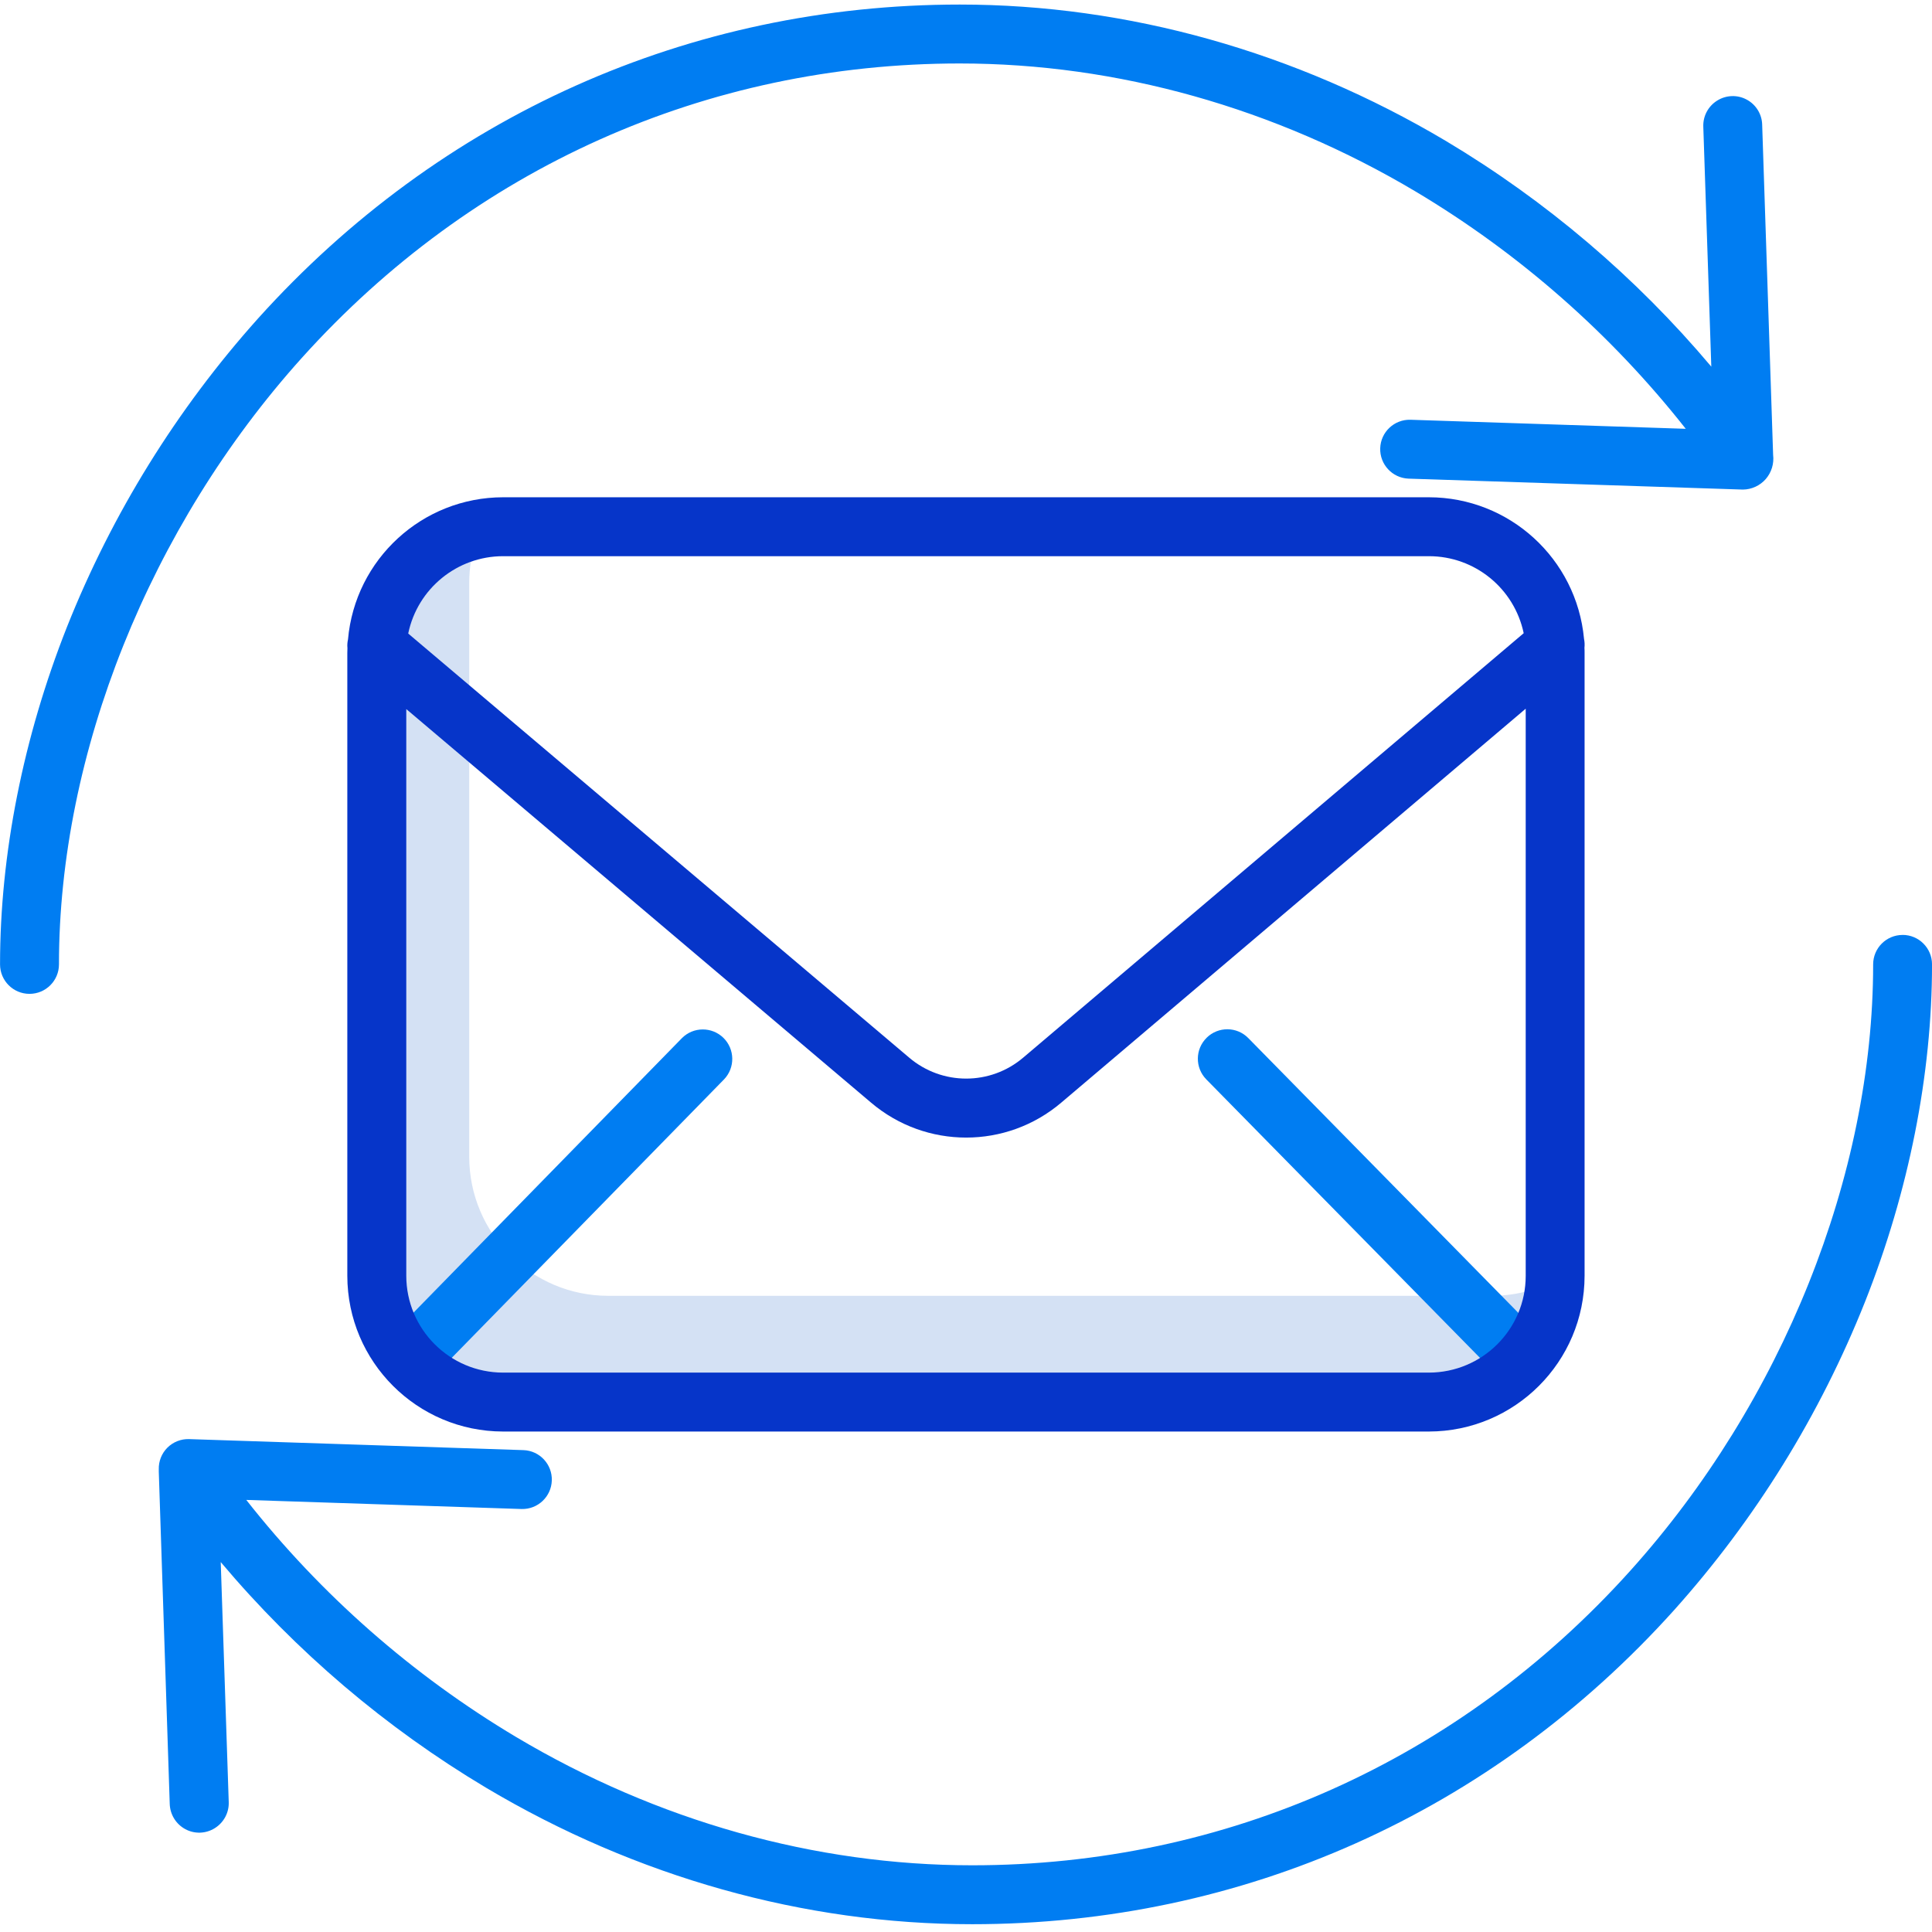 <svg xmlns="http://www.w3.org/2000/svg" width="512" height="512" viewBox="0 -1 459.084 459" class="hovered-paths"><path fill="#d4e1f4" d="M354.5 306.87h-210c-18.2-.02-32.98-14.78-33-33V137.44c0-3.78.65-7.52 1.92-11.08-13.13 4.7-21.9 17.14-21.92 31.08v136.43c.02 18.22 14.8 32.98 33 33h210c13.95-.02 26.4-8.8 31.1-21.92-3.57 1.27-7.32 1.92-11.1 1.92zm0 0"/><g fill="#007DF2"><path d="M228.07 14.04c37.4 0 74.9 10.54 108.4 30.48 24.62 14.7 46.35 33.8 64.1 56.33l-65.43-2.15c-3.84-.1-7.05 2.92-7.17 6.76-.13 3.84 2.87 7.07 6.7 7.23l79.47 2.6c2.1-.02 4.07-.94 5.44-2.5 1.38-1.6 2-3.68 1.75-5.76l-2.6-78.42c-.05-2.5-1.46-4.8-3.67-5.98-2.2-1.2-4.9-1.1-7.02.23-2.14 1.33-3.4 3.7-3.3 6.22l1.9 57c-17.9-21.25-39.2-39.37-63.02-53.6C307.96 11.27 268 .04 228.07.04c-64.24 0-123.46 26.5-166.76 74.6-19.32 21.57-34.7 46.4-45.4 73.3-10.4 26.3-15.9 54-15.9 80.18 0 3.86 3.13 7 7 7s7-3.14 7-7C14 178.04 35.58 124.16 71.72 84c40.6-45.1 96.12-69.96 156.35-69.96zm0 0M452.1 221.12c-3.87 0-7 3.13-7 7 0 50.08-21.6 103.95-57.73 144.1-40.6 45.12-96.13 69.97-156.35 69.97-37.4 0-74.87-10.54-108.36-30.47-24.64-14.7-46.4-33.8-64.14-56.35l65.43 2.16c3.84.1 7.05-2.93 7.17-6.77.13-3.84-2.87-7.07-6.7-7.22l-79.47-2.62c-1.93-.07-3.8.67-5.18 2.04-1.37 1.37-2.1 3.24-2.04 5.18v.3c0 .07 0 .14 0 .22l2.6 78.94c.08 2.52 1.48 4.8 3.7 6 2.2 1.2 4.9 1.1 7.02-.24 2.13-1.33 3.4-3.7 3.3-6.22l-1.9-57c17.9 21.25 39.2 39.38 63.05 53.62 35.65 21.22 75.6 32.43 115.5 32.43 64.26 0 123.48-26.5 166.77-74.6 19.34-21.58 34.7-46.4 45.4-73.3 10.42-26.3 15.92-54 15.92-80.18 0-3.87-3.14-7-7-7zm0 0M286.73 245.55c-2.76 2.7-2.8 7.14-.08 9.9l70.07 71.3c2.7 2.73 7.13 2.75 9.87.05 2.74-2.7 2.8-7.1.1-9.87l-70.07-71.3c-2.7-2.76-7.14-2.8-9.9-.08zm0 0M162.04 245.64L92.36 316.9c-2.7 2.78-2.66 7.2.1 9.92 2.77 2.7 7.2 2.65 9.9-.12l69.7-71.27c2.65-2.77 2.58-7.17-.16-9.86-2.75-2.68-7.15-2.66-9.86.07zm0 0" class="hovered-path active-path"/></g><path fill="#0635c9" d="M376.4 150.77c-1.77-19.05-17.73-33.63-36.86-33.65h-220c-19.18.02-35.17 14.7-36.85 33.8-.15.67-.2 1.36-.13 2.05 0 .38-.03.76-.03 1.15v148c.03 20.42 16.58 36.97 37 37h220c20.43-.03 36.98-16.58 37-37v-148c0-.42 0-.83-.03-1.24.08-.7.04-1.42-.1-2.1zm-256.86-19.65h220c10.9 0 20.28 7.64 22.52 18.3l-118.9 100.83c-7.82 6.67-19.32 6.68-27.15 0L97 149.5c2.22-10.7 11.63-18.37 22.54-18.38zm243 171c0 12.7-10.3 22.98-23 23h-220c-12.7-.02-22.98-10.3-23-23V167.45l110.42 93.5c13.05 11.1 32.22 11.1 45.26-.02l110.32-93.57zm0 0"/></svg>